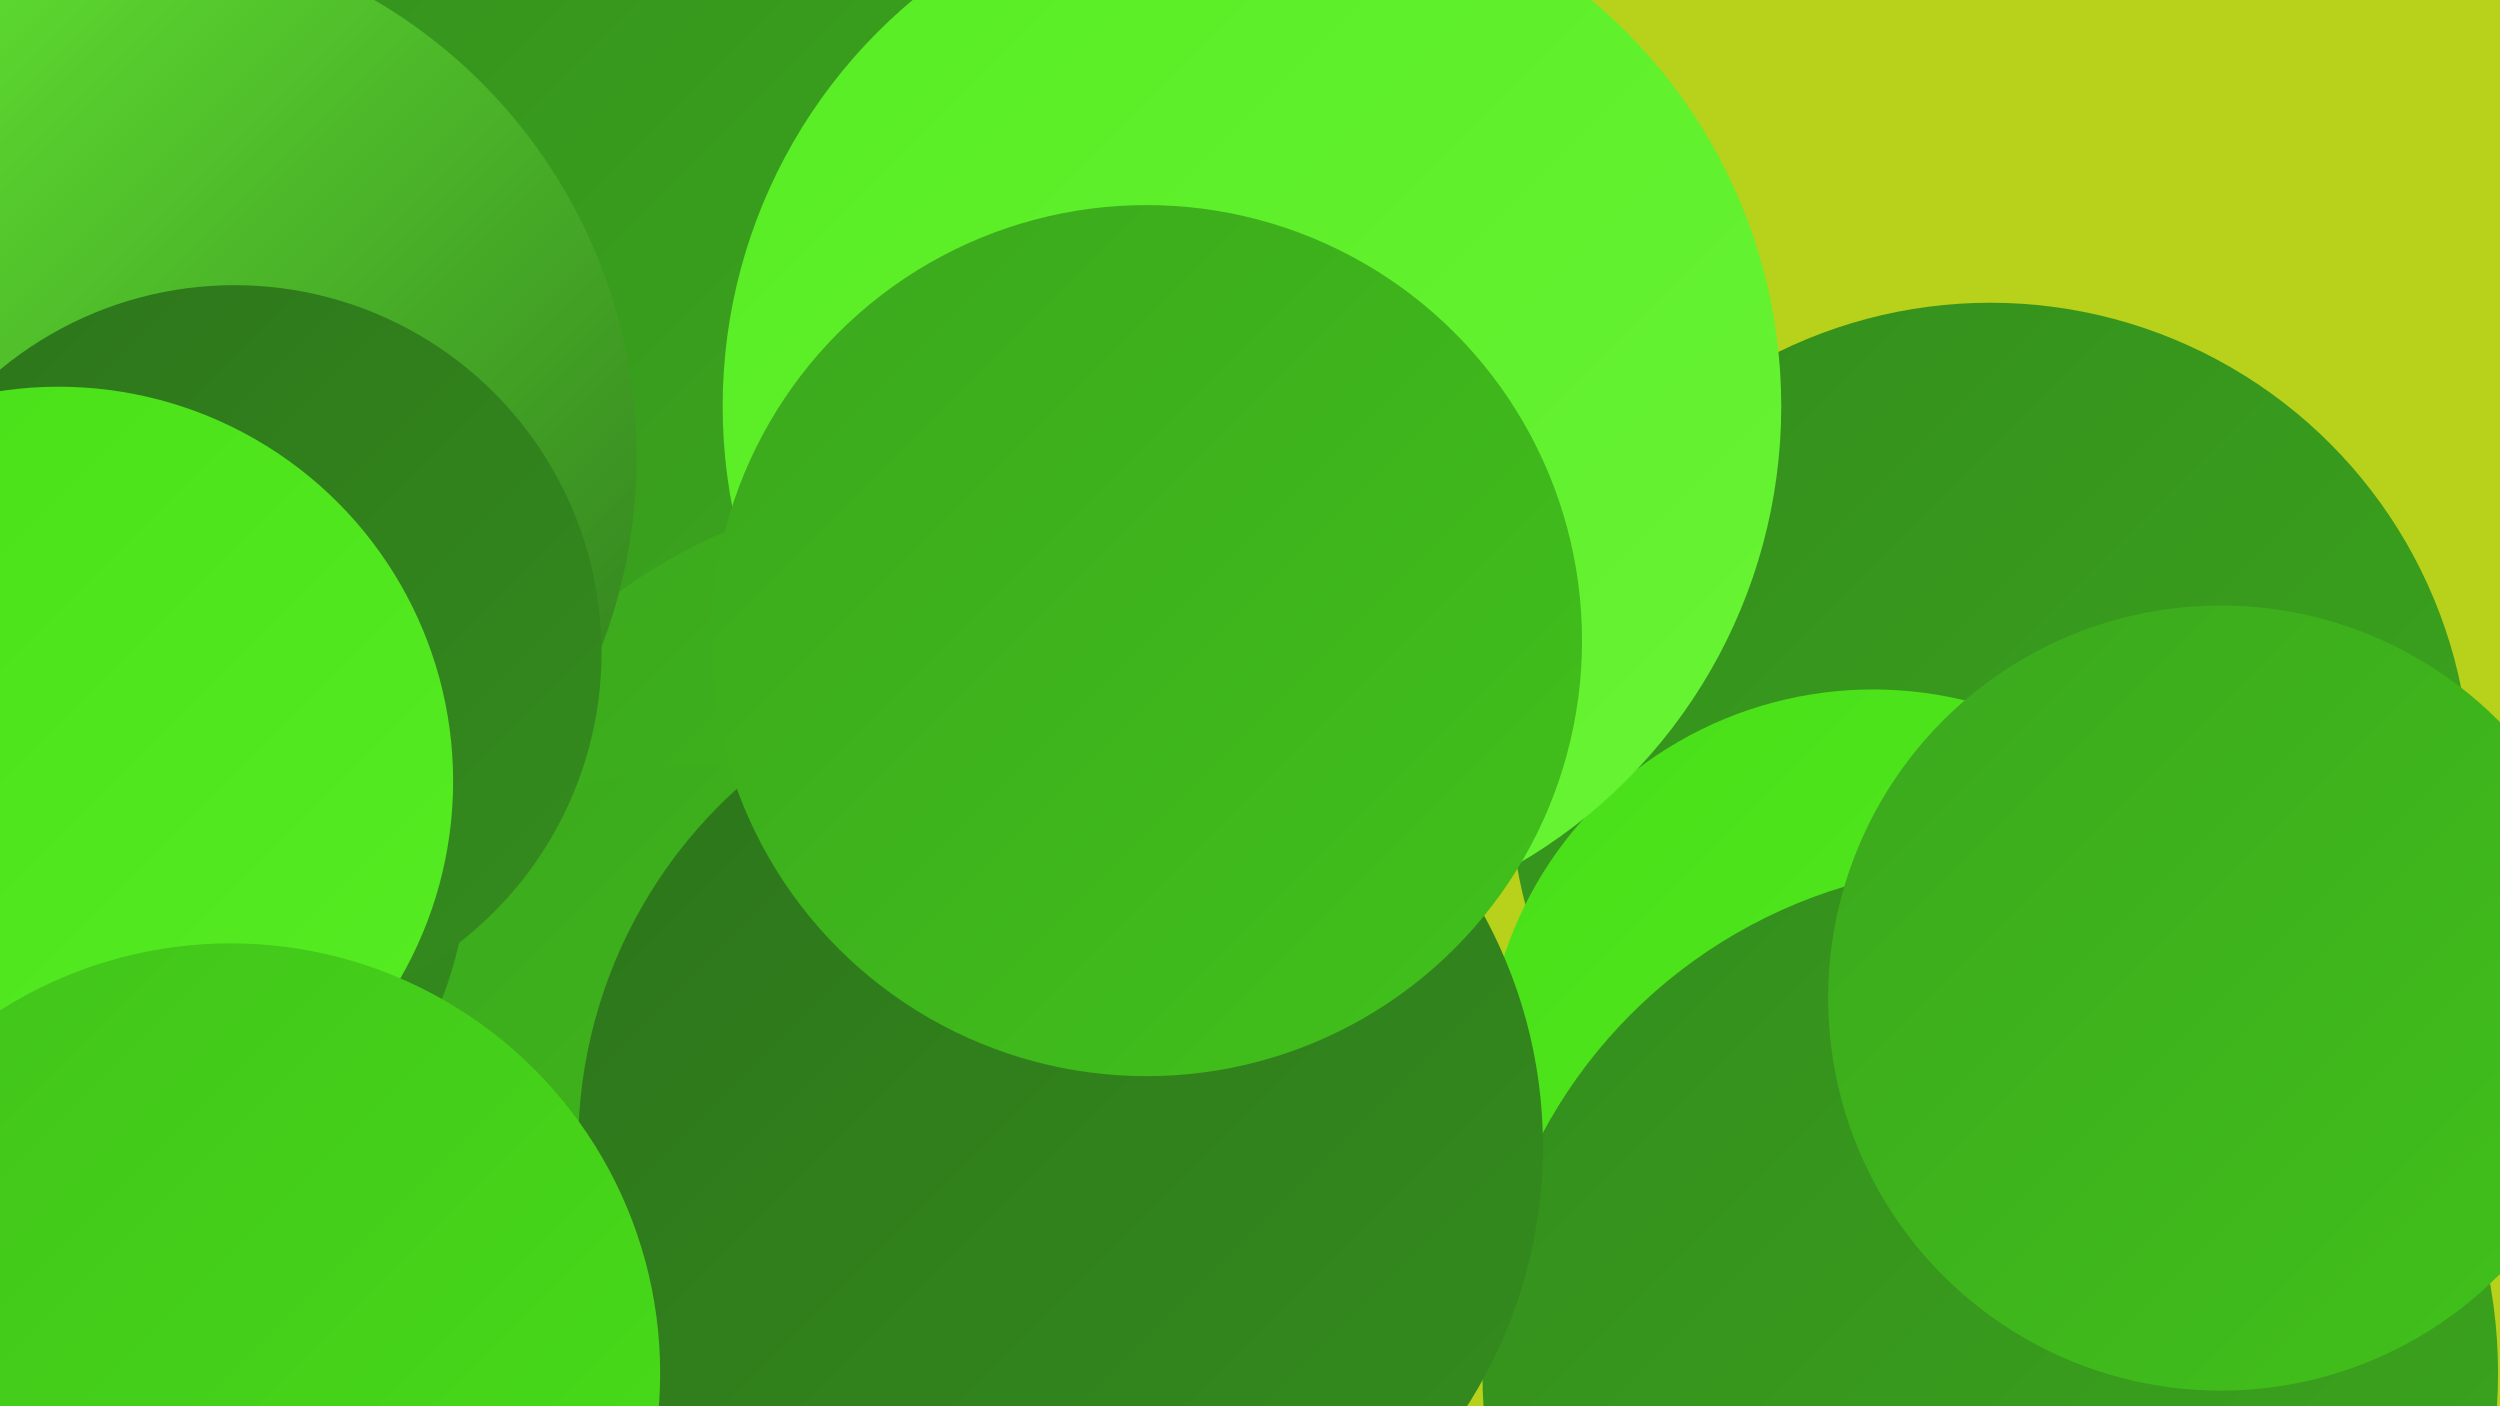 <?xml version="1.0" encoding="UTF-8"?><svg width="1280" height="720" xmlns="http://www.w3.org/2000/svg"><defs><linearGradient id="grad0" x1="0%" y1="0%" x2="100%" y2="100%"><stop offset="0%" style="stop-color:#2d741c;stop-opacity:1" /><stop offset="100%" style="stop-color:#348d1d;stop-opacity:1" /></linearGradient><linearGradient id="grad1" x1="0%" y1="0%" x2="100%" y2="100%"><stop offset="0%" style="stop-color:#348d1d;stop-opacity:1" /><stop offset="100%" style="stop-color:#3ba71d;stop-opacity:1" /></linearGradient><linearGradient id="grad2" x1="0%" y1="0%" x2="100%" y2="100%"><stop offset="0%" style="stop-color:#3ba71d;stop-opacity:1" /><stop offset="100%" style="stop-color:#41c21b;stop-opacity:1" /></linearGradient><linearGradient id="grad3" x1="0%" y1="0%" x2="100%" y2="100%"><stop offset="0%" style="stop-color:#41c21b;stop-opacity:1" /><stop offset="100%" style="stop-color:#48df18;stop-opacity:1" /></linearGradient><linearGradient id="grad4" x1="0%" y1="0%" x2="100%" y2="100%"><stop offset="0%" style="stop-color:#48df18;stop-opacity:1" /><stop offset="100%" style="stop-color:#57ed23;stop-opacity:1" /></linearGradient><linearGradient id="grad5" x1="0%" y1="0%" x2="100%" y2="100%"><stop offset="0%" style="stop-color:#57ed23;stop-opacity:1" /><stop offset="100%" style="stop-color:#69f435;stop-opacity:1" /></linearGradient><linearGradient id="grad6" x1="0%" y1="0%" x2="100%" y2="100%"><stop offset="0%" style="stop-color:#69f435;stop-opacity:1" /><stop offset="100%" style="stop-color:#2d741c;stop-opacity:1" /></linearGradient></defs><rect width="1280" height="720" fill="#b8d11a" /><circle cx="356" cy="120" r="190" fill="url(#grad3)" /><circle cx="24" cy="480" r="206" fill="url(#grad4)" /><circle cx="489" cy="213" r="222" fill="url(#grad0)" /><circle cx="1019" cy="401" r="246" fill="url(#grad1)" /><circle cx="163" cy="515" r="221" fill="url(#grad3)" /><circle cx="959" cy="552" r="199" fill="url(#grad4)" /><circle cx="278" cy="485" r="252" fill="url(#grad2)" /><circle cx="275" cy="108" r="238" fill="url(#grad1)" /><circle cx="1019" cy="703" r="260" fill="url(#grad1)" /><circle cx="480" cy="527" r="277" fill="url(#grad2)" /><circle cx="371" cy="624" r="233" fill="url(#grad2)" /><circle cx="543" cy="587" r="247" fill="url(#grad0)" /><circle cx="55" cy="234" r="271" fill="url(#grad6)" /><circle cx="1137" cy="511" r="201" fill="url(#grad2)" /><circle cx="36" cy="438" r="204" fill="url(#grad0)" /><circle cx="120" cy="334" r="188" fill="url(#grad0)" /><circle cx="30" cy="400" r="202" fill="url(#grad4)" /><circle cx="641" cy="208" r="271" fill="url(#grad5)" /><circle cx="118" cy="703" r="220" fill="url(#grad3)" /><circle cx="587" cy="328" r="223" fill="url(#grad2)" /></svg>